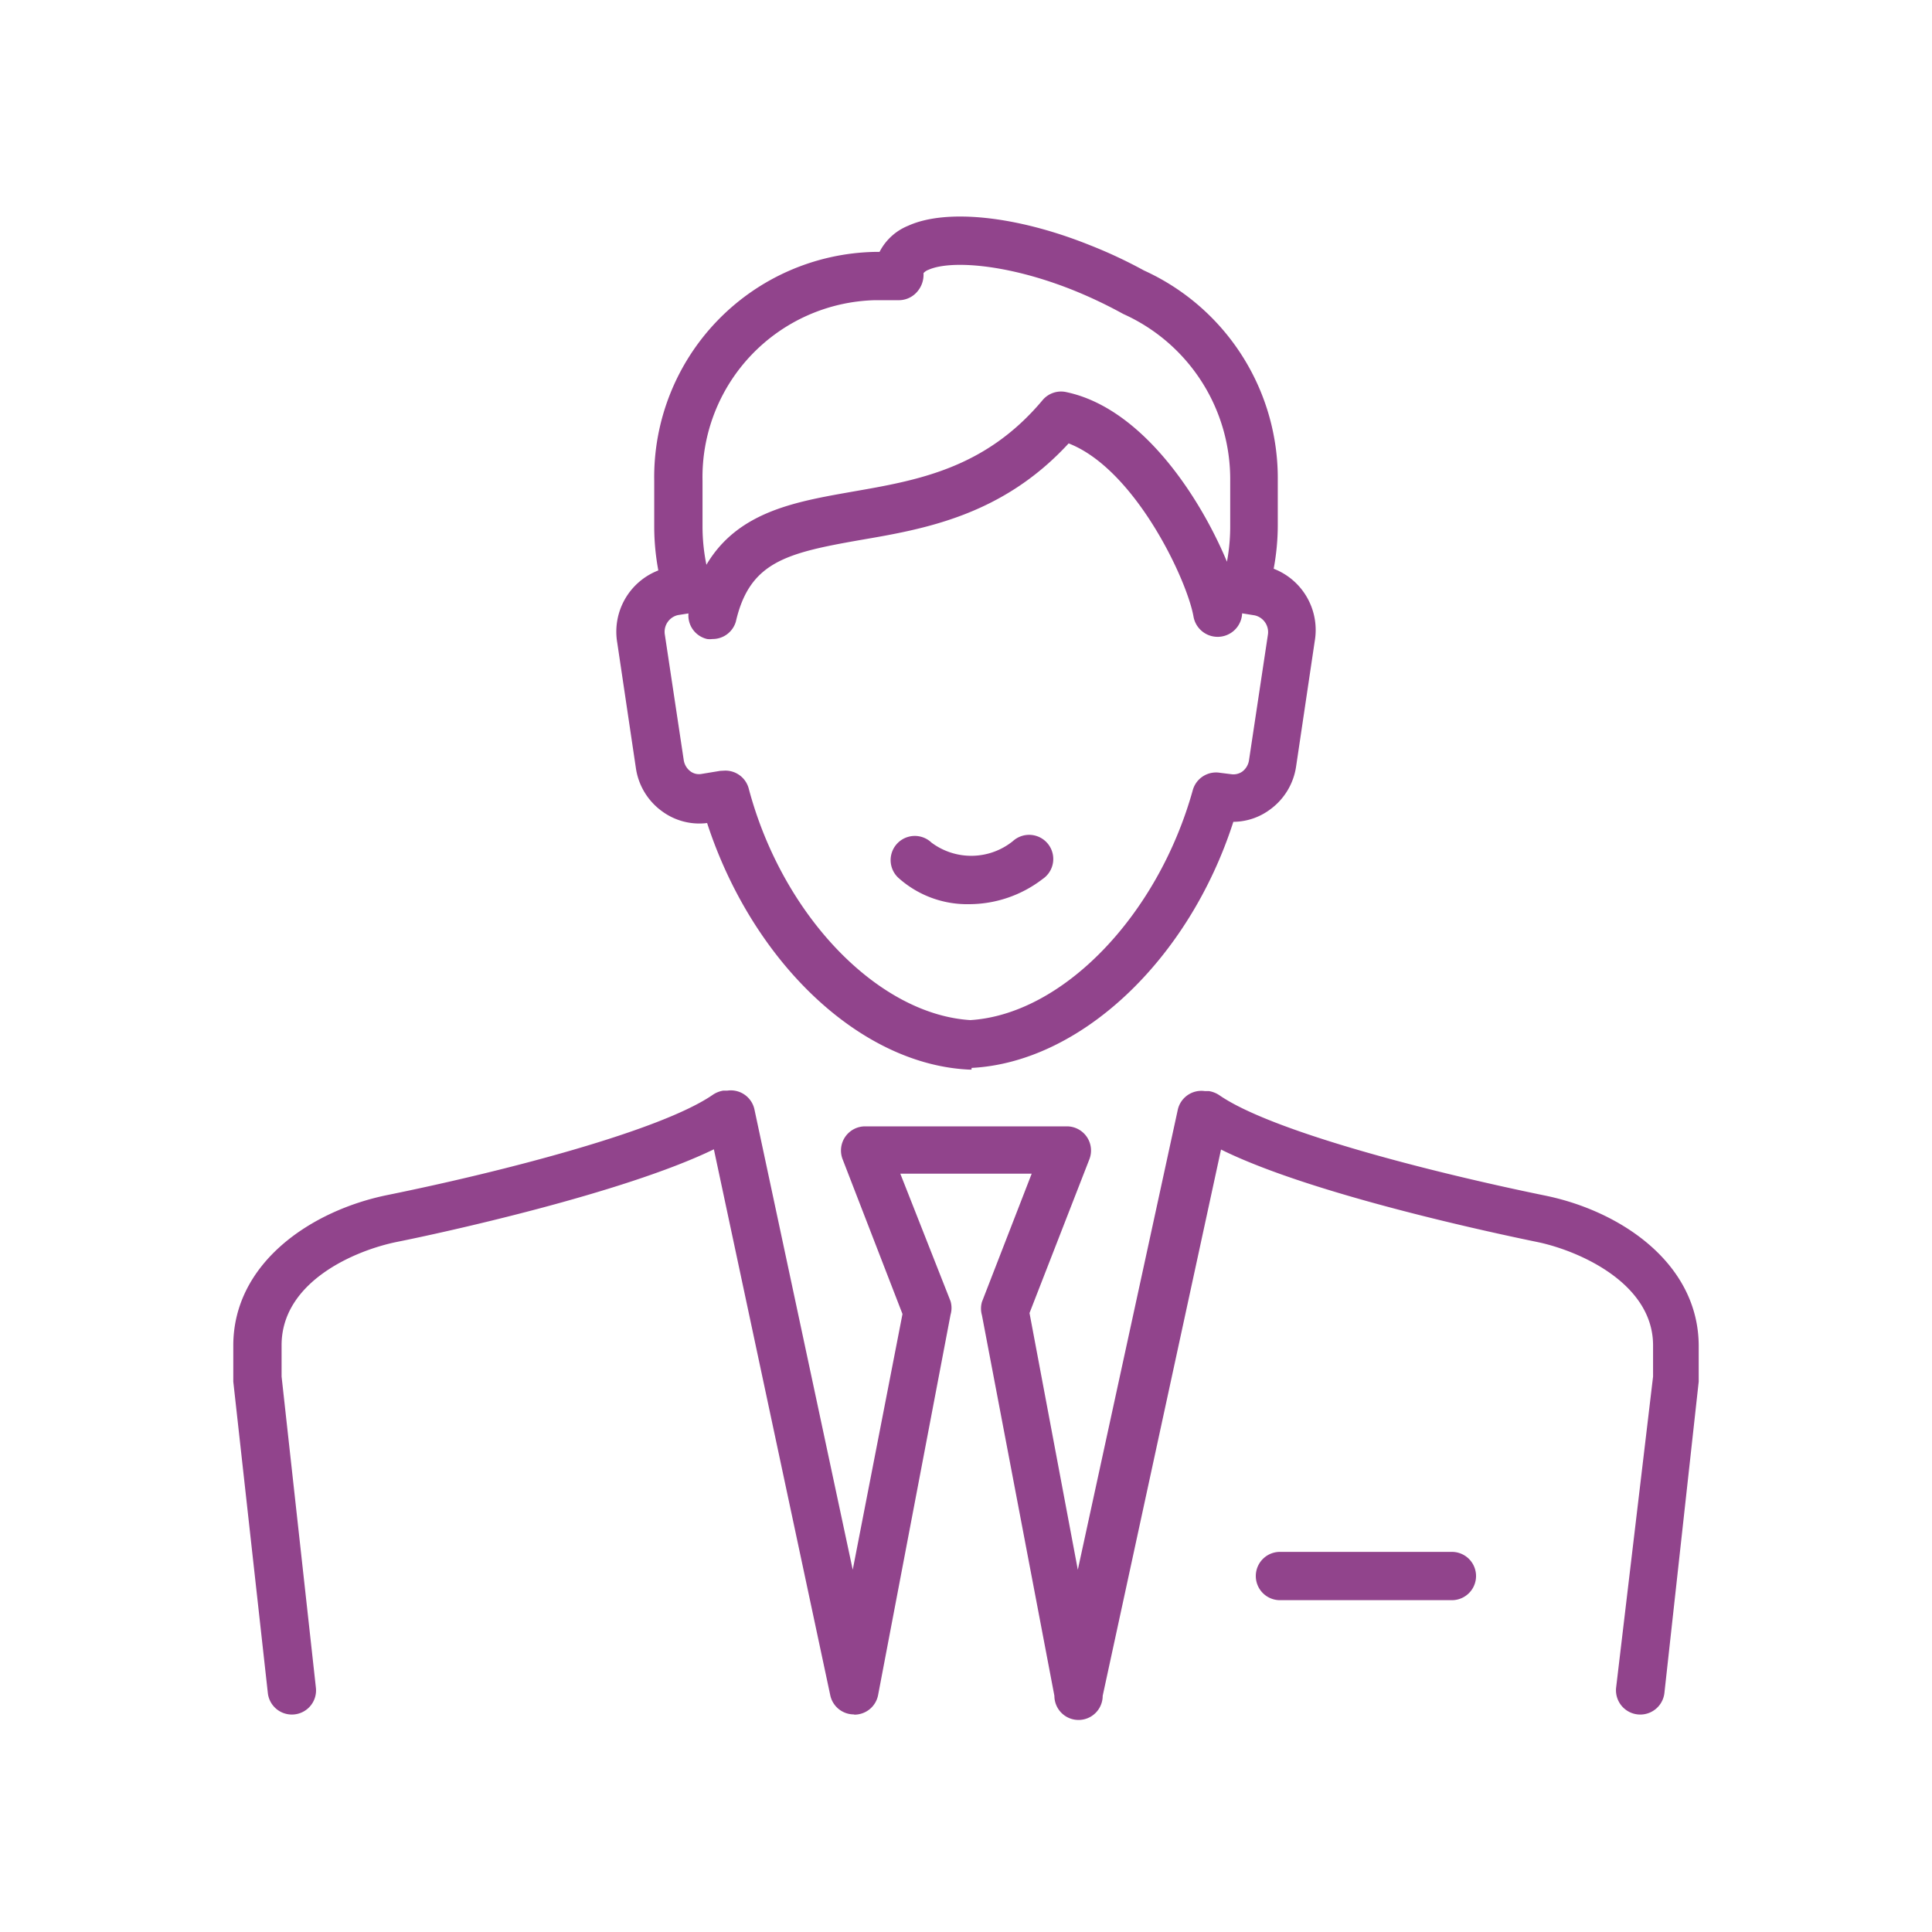 <svg xmlns="http://www.w3.org/2000/svg" viewBox="0 0 80 80"><defs><style>.cls-1{fill:#91448c;}</style></defs><g id="弁護士を探す"><path class="cls-1" d="M60.16,66.26H53a1,1,0,0,1,0-2h7.12a1,1,0,0,1,0,2ZM35.36,71a1,1,0,0,0,1-.81l3-15.75a1,1,0,0,0,0-.56L37.28,48.6h5.44l-2.06,5.31a1,1,0,0,0,0,.55l3,15.76a1,1,0,0,0,2,0l4.9-22.62c3.77,1.87,11.45,3.49,13.1,3.83s4.79,1.67,4.79,4.28V57L66.92,69.88a1,1,0,1,0,2,.22l1.42-12.89V55.74c0-3.41-3.21-5.6-6.39-6.24-4.87-1-11.32-2.67-13.46-4.15a1.08,1.08,0,0,0-.43-.17l-.17,0a1,1,0,0,0-1.12.77L44.63,65l-2-10.63L45.11,48a1,1,0,0,0-.93-1.36H35.82A1,1,0,0,0,34.89,48l2.48,6.41L35.31,65,31.24,45.94a1,1,0,0,0-1.12-.78l-.17,0a1.08,1.08,0,0,0-.43.17c-2.14,1.48-8.59,3.16-13.46,4.15-3.18.64-6.4,2.82-6.4,6.24V57.1s0,.07,0,.11L11.09,70.1a1,1,0,0,0,1.1.89,1,1,0,0,0,.89-1.11L11.66,57v-1.3c0-2.61,3-3.92,4.8-4.28s9.33-2,13.1-3.83l4.82,22.61a1,1,0,0,0,1,.79Zm4.87-26.78c4.51-.23,9-4.47,10.84-10.19a2.57,2.57,0,0,0,1.52-.51,2.68,2.68,0,0,0,1.08-1.79l.77-5.18a2.72,2.72,0,0,0-1.7-3,9.8,9.8,0,0,0,.17-1.8V19.91a9.45,9.45,0,0,0-5.54-8.71,19.69,19.69,0,0,0-2.27-1.06c-3-1.2-5.92-1.51-7.5-.79a2.3,2.3,0,0,0-1.18,1.08h-.18a9.33,9.33,0,0,0-9.15,9.48v1.91a9.89,9.89,0,0,0,.17,1.8,2.72,2.72,0,0,0-1.7,3l.77,5.18a2.68,2.68,0,0,0,1.08,1.79,2.6,2.6,0,0,0,1.87.49c1.87,5.74,6.32,10,10.85,10.21h.1ZM29.82,31.92l-.79.13a.59.59,0,0,1-.44-.11.72.72,0,0,1-.28-.48l-.78-5.18a.71.71,0,0,1,.54-.81l.57-.09a1.06,1.06,0,0,0,.69-.46,1,1,0,0,0,.1-.83,7.9,7.9,0,0,1-.34-2.27V19.91a7.33,7.33,0,0,1,7.15-7.48h1a1,1,0,0,0,.73-.34,1.07,1.07,0,0,0,.27-.78.51.51,0,0,1,.21-.14c.9-.4,3.23-.25,5.95.83a19,19,0,0,1,2.11,1,7.5,7.5,0,0,1,4.43,6.92v1.91a7.9,7.9,0,0,1-.34,2.27,1,1,0,0,0,.1.83,1.06,1.06,0,0,0,.69.46l.56.09a.71.71,0,0,1,.55.81l-.78,5.18a.72.72,0,0,1-.28.48.64.64,0,0,1-.44.11L50.52,32a1,1,0,0,0-1.13.72C47.94,37.92,44,42,40.18,42.24,36.35,42,32.39,37.9,31,32.64a1,1,0,0,0-1-.73ZM43.17,36.4a1,1,0,1,0-1.23-1.57,2.75,2.75,0,0,1-3.37.06,1,1,0,0,0-1.38,1.45,4.26,4.26,0,0,0,2.94,1.1A5,5,0,0,0,43.17,36.4ZM30.47,25.74c.57-2.47,2.08-2.84,5.16-3.38,2.62-.45,5.86-1,8.62-4,2.75,1.07,4.9,5.64,5.17,7.17a1,1,0,1,0,2-.35c-.38-2.12-3.18-8.07-7.25-8.94a1,1,0,0,0-1,.33c-2.38,2.84-5.18,3.32-7.88,3.79-2.88.51-5.86,1-6.76,4.9a1,1,0,0,0,.75,1.2.82.82,0,0,0,.22,0A1,1,0,0,0,30.47,25.74Z"/></g></svg>